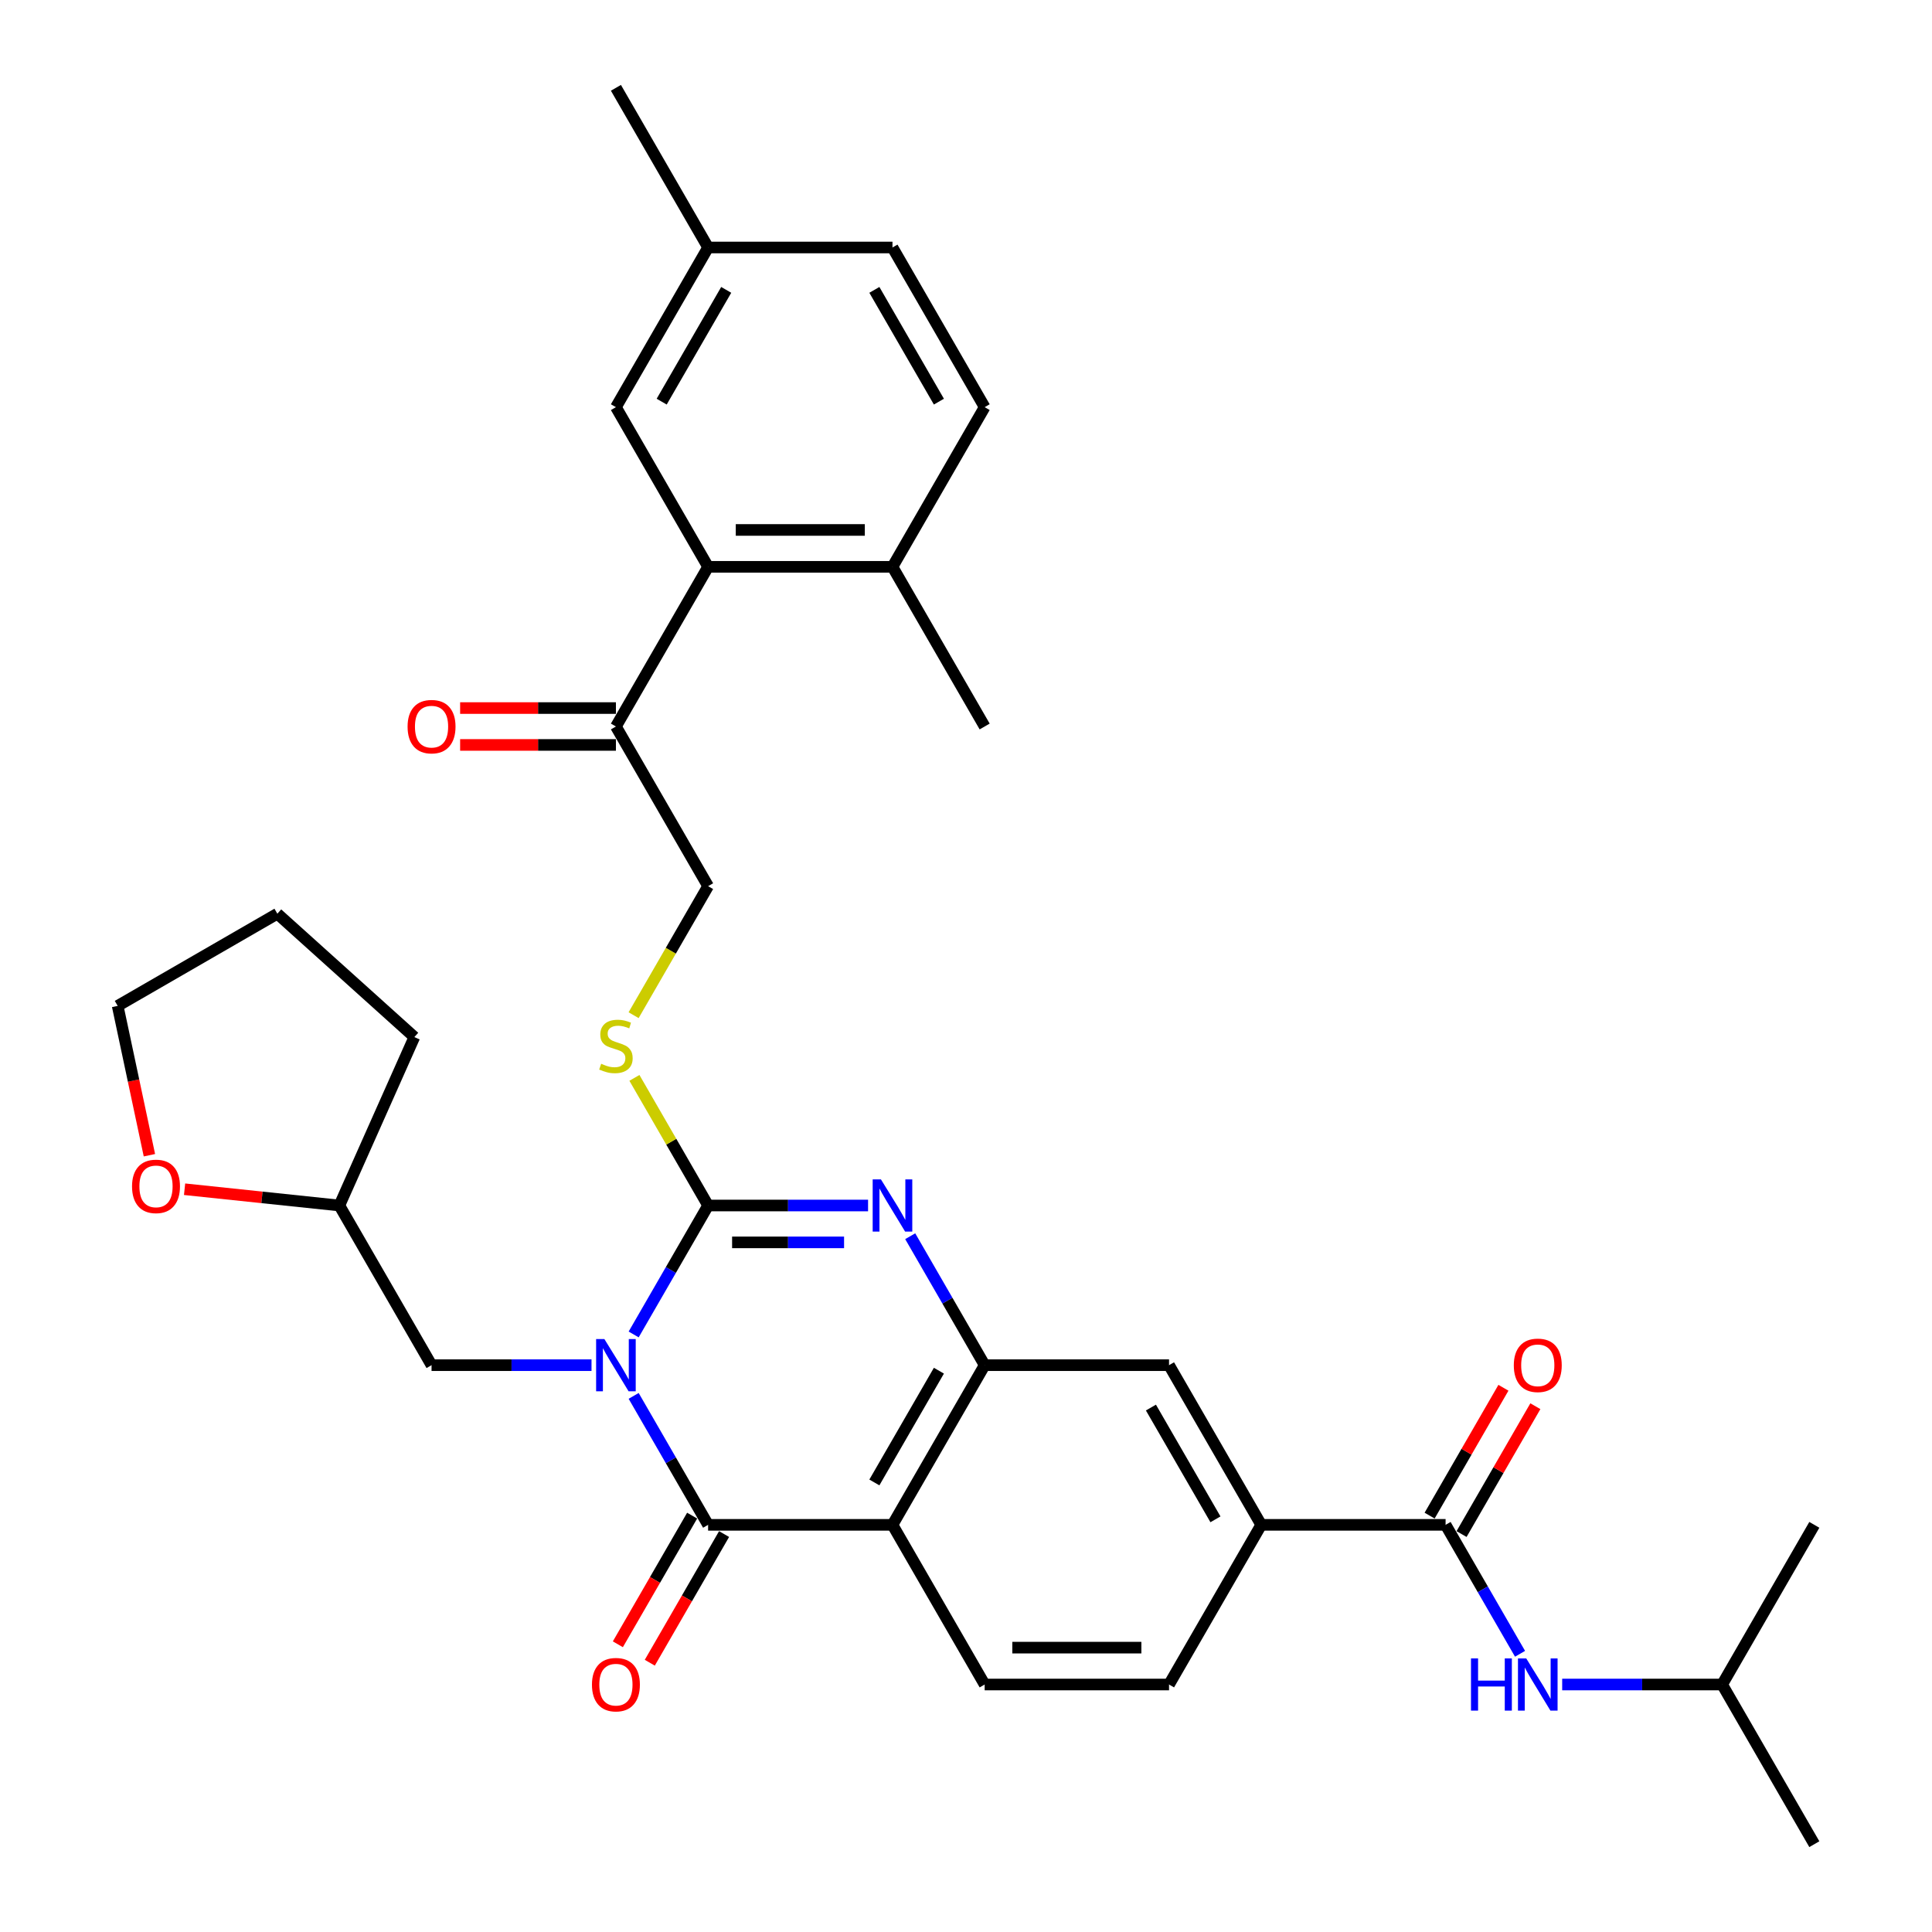 <?xml version='1.0' encoding='iso-8859-1'?>
<svg version='1.1' baseProfile='full'
              xmlns='http://www.w3.org/2000/svg'
                      xmlns:rdkit='http://www.rdkit.org/xml'
                      xmlns:xlink='http://www.w3.org/1999/xlink'
                  xml:space='preserve'
width='1000px' height='1000px' viewBox='0 0 1000 1000'>
<!-- END OF HEADER -->
<rect style='opacity:1.0;fill:#FFFFFF;stroke:none' width='1000' height='1000' x='0' y='0'> </rect>
<path class='bond-0' d='M 327.979,690.713 L 347.246,657.34' style='fill:none;fill-rule:evenodd;stroke:#0000FF;stroke-width:6px;stroke-linecap:butt;stroke-linejoin:miter;stroke-opacity:1' />
<path class='bond-0' d='M 347.246,657.34 L 366.514,623.967' style='fill:none;fill-rule:evenodd;stroke:#000000;stroke-width:6px;stroke-linecap:butt;stroke-linejoin:miter;stroke-opacity:1' />
<path class='bond-1' d='M 327.979,722.51 L 347.246,755.883' style='fill:none;fill-rule:evenodd;stroke:#0000FF;stroke-width:6px;stroke-linecap:butt;stroke-linejoin:miter;stroke-opacity:1' />
<path class='bond-1' d='M 347.246,755.883 L 366.514,789.256' style='fill:none;fill-rule:evenodd;stroke:#000000;stroke-width:6px;stroke-linecap:butt;stroke-linejoin:miter;stroke-opacity:1' />
<path class='bond-11' d='M 306.165,706.612 L 264.767,706.612' style='fill:none;fill-rule:evenodd;stroke:#0000FF;stroke-width:6px;stroke-linecap:butt;stroke-linejoin:miter;stroke-opacity:1' />
<path class='bond-11' d='M 264.767,706.612 L 223.37,706.612' style='fill:none;fill-rule:evenodd;stroke:#000000;stroke-width:6px;stroke-linecap:butt;stroke-linejoin:miter;stroke-opacity:1' />
<path class='bond-2' d='M 366.514,623.967 L 407.912,623.967' style='fill:none;fill-rule:evenodd;stroke:#000000;stroke-width:6px;stroke-linecap:butt;stroke-linejoin:miter;stroke-opacity:1' />
<path class='bond-2' d='M 407.912,623.967 L 449.309,623.967' style='fill:none;fill-rule:evenodd;stroke:#0000FF;stroke-width:6px;stroke-linecap:butt;stroke-linejoin:miter;stroke-opacity:1' />
<path class='bond-2' d='M 378.934,643.053 L 407.912,643.053' style='fill:none;fill-rule:evenodd;stroke:#000000;stroke-width:6px;stroke-linecap:butt;stroke-linejoin:miter;stroke-opacity:1' />
<path class='bond-2' d='M 407.912,643.053 L 436.89,643.053' style='fill:none;fill-rule:evenodd;stroke:#0000FF;stroke-width:6px;stroke-linecap:butt;stroke-linejoin:miter;stroke-opacity:1' />
<path class='bond-7' d='M 366.514,623.967 L 347.445,590.937' style='fill:none;fill-rule:evenodd;stroke:#000000;stroke-width:6px;stroke-linecap:butt;stroke-linejoin:miter;stroke-opacity:1' />
<path class='bond-7' d='M 347.445,590.937 L 328.375,557.908' style='fill:none;fill-rule:evenodd;stroke:#CCCC00;stroke-width:6px;stroke-linecap:butt;stroke-linejoin:miter;stroke-opacity:1' />
<path class='bond-3' d='M 366.514,789.256 L 461.944,789.256' style='fill:none;fill-rule:evenodd;stroke:#000000;stroke-width:6px;stroke-linecap:butt;stroke-linejoin:miter;stroke-opacity:1' />
<path class='bond-14' d='M 358.25,784.485 L 339.026,817.781' style='fill:none;fill-rule:evenodd;stroke:#000000;stroke-width:6px;stroke-linecap:butt;stroke-linejoin:miter;stroke-opacity:1' />
<path class='bond-14' d='M 339.026,817.781 L 319.802,851.078' style='fill:none;fill-rule:evenodd;stroke:#FF0000;stroke-width:6px;stroke-linecap:butt;stroke-linejoin:miter;stroke-opacity:1' />
<path class='bond-14' d='M 374.779,794.028 L 355.555,827.324' style='fill:none;fill-rule:evenodd;stroke:#000000;stroke-width:6px;stroke-linecap:butt;stroke-linejoin:miter;stroke-opacity:1' />
<path class='bond-14' d='M 355.555,827.324 L 336.331,860.621' style='fill:none;fill-rule:evenodd;stroke:#FF0000;stroke-width:6px;stroke-linecap:butt;stroke-linejoin:miter;stroke-opacity:1' />
<path class='bond-34' d='M 471.123,639.866 L 490.391,673.239' style='fill:none;fill-rule:evenodd;stroke:#0000FF;stroke-width:6px;stroke-linecap:butt;stroke-linejoin:miter;stroke-opacity:1' />
<path class='bond-34' d='M 490.391,673.239 L 509.659,706.612' style='fill:none;fill-rule:evenodd;stroke:#000000;stroke-width:6px;stroke-linecap:butt;stroke-linejoin:miter;stroke-opacity:1' />
<path class='bond-4' d='M 461.944,789.256 L 509.659,706.612' style='fill:none;fill-rule:evenodd;stroke:#000000;stroke-width:6px;stroke-linecap:butt;stroke-linejoin:miter;stroke-opacity:1' />
<path class='bond-4' d='M 452.573,767.317 L 485.973,709.465' style='fill:none;fill-rule:evenodd;stroke:#000000;stroke-width:6px;stroke-linecap:butt;stroke-linejoin:miter;stroke-opacity:1' />
<path class='bond-10' d='M 461.944,789.256 L 509.659,871.901' style='fill:none;fill-rule:evenodd;stroke:#000000;stroke-width:6px;stroke-linecap:butt;stroke-linejoin:miter;stroke-opacity:1' />
<path class='bond-9' d='M 509.659,706.612 L 605.089,706.612' style='fill:none;fill-rule:evenodd;stroke:#000000;stroke-width:6px;stroke-linecap:butt;stroke-linejoin:miter;stroke-opacity:1' />
<path class='bond-5' d='M 748.234,789.256 L 652.804,789.256' style='fill:none;fill-rule:evenodd;stroke:#000000;stroke-width:6px;stroke-linecap:butt;stroke-linejoin:miter;stroke-opacity:1' />
<path class='bond-12' d='M 748.234,789.256 L 767.502,822.629' style='fill:none;fill-rule:evenodd;stroke:#000000;stroke-width:6px;stroke-linecap:butt;stroke-linejoin:miter;stroke-opacity:1' />
<path class='bond-12' d='M 767.502,822.629 L 786.769,856.002' style='fill:none;fill-rule:evenodd;stroke:#0000FF;stroke-width:6px;stroke-linecap:butt;stroke-linejoin:miter;stroke-opacity:1' />
<path class='bond-17' d='M 756.498,794.028 L 775.601,760.941' style='fill:none;fill-rule:evenodd;stroke:#000000;stroke-width:6px;stroke-linecap:butt;stroke-linejoin:miter;stroke-opacity:1' />
<path class='bond-17' d='M 775.601,760.941 L 794.703,727.854' style='fill:none;fill-rule:evenodd;stroke:#FF0000;stroke-width:6px;stroke-linecap:butt;stroke-linejoin:miter;stroke-opacity:1' />
<path class='bond-17' d='M 739.969,784.485 L 759.072,751.398' style='fill:none;fill-rule:evenodd;stroke:#000000;stroke-width:6px;stroke-linecap:butt;stroke-linejoin:miter;stroke-opacity:1' />
<path class='bond-17' d='M 759.072,751.398 L 778.174,718.311' style='fill:none;fill-rule:evenodd;stroke:#FF0000;stroke-width:6px;stroke-linecap:butt;stroke-linejoin:miter;stroke-opacity:1' />
<path class='bond-6' d='M 366.514,293.388 L 318.8,376.033' style='fill:none;fill-rule:evenodd;stroke:#000000;stroke-width:6px;stroke-linecap:butt;stroke-linejoin:miter;stroke-opacity:1' />
<path class='bond-15' d='M 366.514,293.388 L 461.944,293.388' style='fill:none;fill-rule:evenodd;stroke:#000000;stroke-width:6px;stroke-linecap:butt;stroke-linejoin:miter;stroke-opacity:1' />
<path class='bond-15' d='M 380.829,274.302 L 447.63,274.302' style='fill:none;fill-rule:evenodd;stroke:#000000;stroke-width:6px;stroke-linecap:butt;stroke-linejoin:miter;stroke-opacity:1' />
<path class='bond-16' d='M 366.514,293.388 L 318.8,210.744' style='fill:none;fill-rule:evenodd;stroke:#000000;stroke-width:6px;stroke-linecap:butt;stroke-linejoin:miter;stroke-opacity:1' />
<path class='bond-18' d='M 327.957,525.462 L 347.235,492.07' style='fill:none;fill-rule:evenodd;stroke:#CCCC00;stroke-width:6px;stroke-linecap:butt;stroke-linejoin:miter;stroke-opacity:1' />
<path class='bond-18' d='M 347.235,492.07 L 366.514,458.678' style='fill:none;fill-rule:evenodd;stroke:#000000;stroke-width:6px;stroke-linecap:butt;stroke-linejoin:miter;stroke-opacity:1' />
<path class='bond-8' d='M 652.804,789.256 L 605.089,871.901' style='fill:none;fill-rule:evenodd;stroke:#000000;stroke-width:6px;stroke-linecap:butt;stroke-linejoin:miter;stroke-opacity:1' />
<path class='bond-36' d='M 652.804,789.256 L 605.089,706.612' style='fill:none;fill-rule:evenodd;stroke:#000000;stroke-width:6px;stroke-linecap:butt;stroke-linejoin:miter;stroke-opacity:1' />
<path class='bond-36' d='M 629.118,786.402 L 595.717,728.551' style='fill:none;fill-rule:evenodd;stroke:#000000;stroke-width:6px;stroke-linecap:butt;stroke-linejoin:miter;stroke-opacity:1' />
<path class='bond-19' d='M 509.659,871.901 L 605.089,871.901' style='fill:none;fill-rule:evenodd;stroke:#000000;stroke-width:6px;stroke-linecap:butt;stroke-linejoin:miter;stroke-opacity:1' />
<path class='bond-19' d='M 523.974,852.815 L 590.774,852.815' style='fill:none;fill-rule:evenodd;stroke:#000000;stroke-width:6px;stroke-linecap:butt;stroke-linejoin:miter;stroke-opacity:1' />
<path class='bond-23' d='M 223.37,706.612 L 175.655,623.967' style='fill:none;fill-rule:evenodd;stroke:#000000;stroke-width:6px;stroke-linecap:butt;stroke-linejoin:miter;stroke-opacity:1' />
<path class='bond-26' d='M 808.583,871.901 L 849.981,871.901' style='fill:none;fill-rule:evenodd;stroke:#0000FF;stroke-width:6px;stroke-linecap:butt;stroke-linejoin:miter;stroke-opacity:1' />
<path class='bond-26' d='M 849.981,871.901 L 891.378,871.901' style='fill:none;fill-rule:evenodd;stroke:#000000;stroke-width:6px;stroke-linecap:butt;stroke-linejoin:miter;stroke-opacity:1' />
<path class='bond-13' d='M 318.8,376.033 L 366.514,458.678' style='fill:none;fill-rule:evenodd;stroke:#000000;stroke-width:6px;stroke-linecap:butt;stroke-linejoin:miter;stroke-opacity:1' />
<path class='bond-20' d='M 318.8,366.49 L 278.48,366.49' style='fill:none;fill-rule:evenodd;stroke:#000000;stroke-width:6px;stroke-linecap:butt;stroke-linejoin:miter;stroke-opacity:1' />
<path class='bond-20' d='M 278.48,366.49 L 238.161,366.49' style='fill:none;fill-rule:evenodd;stroke:#FF0000;stroke-width:6px;stroke-linecap:butt;stroke-linejoin:miter;stroke-opacity:1' />
<path class='bond-20' d='M 318.8,385.576 L 278.48,385.576' style='fill:none;fill-rule:evenodd;stroke:#000000;stroke-width:6px;stroke-linecap:butt;stroke-linejoin:miter;stroke-opacity:1' />
<path class='bond-20' d='M 278.48,385.576 L 238.161,385.576' style='fill:none;fill-rule:evenodd;stroke:#FF0000;stroke-width:6px;stroke-linecap:butt;stroke-linejoin:miter;stroke-opacity:1' />
<path class='bond-22' d='M 461.944,293.388 L 509.659,210.744' style='fill:none;fill-rule:evenodd;stroke:#000000;stroke-width:6px;stroke-linecap:butt;stroke-linejoin:miter;stroke-opacity:1' />
<path class='bond-28' d='M 461.944,293.388 L 509.659,376.033' style='fill:none;fill-rule:evenodd;stroke:#000000;stroke-width:6px;stroke-linecap:butt;stroke-linejoin:miter;stroke-opacity:1' />
<path class='bond-24' d='M 318.8,210.744 L 366.514,128.099' style='fill:none;fill-rule:evenodd;stroke:#000000;stroke-width:6px;stroke-linecap:butt;stroke-linejoin:miter;stroke-opacity:1' />
<path class='bond-24' d='M 342.486,207.89 L 375.886,150.039' style='fill:none;fill-rule:evenodd;stroke:#000000;stroke-width:6px;stroke-linecap:butt;stroke-linejoin:miter;stroke-opacity:1' />
<path class='bond-21' d='M 95.539,615.546 L 135.597,619.757' style='fill:none;fill-rule:evenodd;stroke:#FF0000;stroke-width:6px;stroke-linecap:butt;stroke-linejoin:miter;stroke-opacity:1' />
<path class='bond-21' d='M 135.597,619.757 L 175.655,623.967' style='fill:none;fill-rule:evenodd;stroke:#000000;stroke-width:6px;stroke-linecap:butt;stroke-linejoin:miter;stroke-opacity:1' />
<path class='bond-27' d='M 77.336,597.941 L 69.121,559.294' style='fill:none;fill-rule:evenodd;stroke:#FF0000;stroke-width:6px;stroke-linecap:butt;stroke-linejoin:miter;stroke-opacity:1' />
<path class='bond-27' d='M 69.121,559.294 L 60.907,520.647' style='fill:none;fill-rule:evenodd;stroke:#000000;stroke-width:6px;stroke-linecap:butt;stroke-linejoin:miter;stroke-opacity:1' />
<path class='bond-37' d='M 509.659,210.744 L 461.944,128.099' style='fill:none;fill-rule:evenodd;stroke:#000000;stroke-width:6px;stroke-linecap:butt;stroke-linejoin:miter;stroke-opacity:1' />
<path class='bond-37' d='M 485.973,207.89 L 452.573,150.039' style='fill:none;fill-rule:evenodd;stroke:#000000;stroke-width:6px;stroke-linecap:butt;stroke-linejoin:miter;stroke-opacity:1' />
<path class='bond-30' d='M 175.655,623.967 L 214.47,536.787' style='fill:none;fill-rule:evenodd;stroke:#000000;stroke-width:6px;stroke-linecap:butt;stroke-linejoin:miter;stroke-opacity:1' />
<path class='bond-25' d='M 366.514,128.099 L 461.944,128.099' style='fill:none;fill-rule:evenodd;stroke:#000000;stroke-width:6px;stroke-linecap:butt;stroke-linejoin:miter;stroke-opacity:1' />
<path class='bond-29' d='M 366.514,128.099 L 318.8,45.455' style='fill:none;fill-rule:evenodd;stroke:#000000;stroke-width:6px;stroke-linecap:butt;stroke-linejoin:miter;stroke-opacity:1' />
<path class='bond-31' d='M 891.378,871.901 L 939.093,954.545' style='fill:none;fill-rule:evenodd;stroke:#000000;stroke-width:6px;stroke-linecap:butt;stroke-linejoin:miter;stroke-opacity:1' />
<path class='bond-32' d='M 891.378,871.901 L 939.093,789.256' style='fill:none;fill-rule:evenodd;stroke:#000000;stroke-width:6px;stroke-linecap:butt;stroke-linejoin:miter;stroke-opacity:1' />
<path class='bond-35' d='M 60.907,520.647 L 143.551,472.932' style='fill:none;fill-rule:evenodd;stroke:#000000;stroke-width:6px;stroke-linecap:butt;stroke-linejoin:miter;stroke-opacity:1' />
<path class='bond-33' d='M 214.47,536.787 L 143.551,472.932' style='fill:none;fill-rule:evenodd;stroke:#000000;stroke-width:6px;stroke-linecap:butt;stroke-linejoin:miter;stroke-opacity:1' />
<path  class='atom-0' d='M 312.826 693.099
L 321.681 707.413
Q 322.559 708.826, 323.972 711.383
Q 325.384 713.941, 325.461 714.093
L 325.461 693.099
L 329.049 693.099
L 329.049 720.124
L 325.346 720.124
L 315.841 704.474
Q 314.734 702.642, 313.551 700.542
Q 312.406 698.443, 312.062 697.794
L 312.062 720.124
L 308.55 720.124
L 308.55 693.099
L 312.826 693.099
' fill='#0000FF'/>
<path  class='atom-3' d='M 455.97 610.454
L 464.826 624.769
Q 465.704 626.181, 467.116 628.738
Q 468.529 631.296, 468.605 631.449
L 468.605 610.454
L 472.193 610.454
L 472.193 637.48
L 468.491 637.48
L 458.986 621.829
Q 457.879 619.997, 456.696 617.898
Q 455.55 615.798, 455.207 615.149
L 455.207 637.48
L 451.695 637.48
L 451.695 610.454
L 455.97 610.454
' fill='#0000FF'/>
<path  class='atom-8' d='M 311.165 550.598
Q 311.47 550.713, 312.73 551.247
Q 313.99 551.781, 315.364 552.125
Q 316.776 552.43, 318.151 552.43
Q 320.708 552.43, 322.197 551.209
Q 323.686 549.949, 323.686 547.773
Q 323.686 546.285, 322.922 545.369
Q 322.197 544.452, 321.052 543.956
Q 319.906 543.46, 317.998 542.887
Q 315.593 542.162, 314.143 541.475
Q 312.73 540.788, 311.7 539.337
Q 310.707 537.887, 310.707 535.444
Q 310.707 532.047, 312.997 529.947
Q 315.326 527.848, 319.906 527.848
Q 323.037 527.848, 326.587 529.336
L 325.709 532.276
Q 322.464 530.94, 320.021 530.94
Q 317.387 530.94, 315.937 532.047
Q 314.486 533.115, 314.524 534.986
Q 314.524 536.436, 315.25 537.314
Q 316.013 538.192, 317.082 538.688
Q 318.189 539.185, 320.021 539.757
Q 322.464 540.521, 323.915 541.284
Q 325.365 542.048, 326.396 543.613
Q 327.465 545.14, 327.465 547.773
Q 327.465 551.514, 324.945 553.537
Q 322.464 555.522, 318.303 555.522
Q 315.898 555.522, 314.066 554.988
Q 312.272 554.492, 310.134 553.614
L 311.165 550.598
' fill='#CCCC00'/>
<path  class='atom-13' d='M 761.384 858.388
L 765.048 858.388
L 765.048 869.878
L 778.867 869.878
L 778.867 858.388
L 782.531 858.388
L 782.531 885.414
L 778.867 885.414
L 778.867 872.931
L 765.048 872.931
L 765.048 885.414
L 761.384 885.414
L 761.384 858.388
' fill='#0000FF'/>
<path  class='atom-13' d='M 789.975 858.388
L 798.83 872.702
Q 799.708 874.115, 801.121 876.672
Q 802.533 879.23, 802.609 879.383
L 802.609 858.388
L 806.198 858.388
L 806.198 885.414
L 802.495 885.414
L 792.99 869.763
Q 791.883 867.931, 790.7 865.831
Q 789.555 863.732, 789.211 863.083
L 789.211 885.414
L 785.699 885.414
L 785.699 858.388
L 789.975 858.388
' fill='#0000FF'/>
<path  class='atom-15' d='M 306.394 871.977
Q 306.394 865.488, 309.6 861.862
Q 312.807 858.235, 318.8 858.235
Q 324.792 858.235, 327.999 861.862
Q 331.205 865.488, 331.205 871.977
Q 331.205 878.543, 327.961 882.284
Q 324.716 885.986, 318.8 885.986
Q 312.845 885.986, 309.6 882.284
Q 306.394 878.581, 306.394 871.977
M 318.8 882.933
Q 322.922 882.933, 325.136 880.184
Q 327.388 877.398, 327.388 871.977
Q 327.388 866.671, 325.136 863.999
Q 322.922 861.289, 318.8 861.289
Q 314.677 861.289, 312.425 863.961
Q 310.211 866.633, 310.211 871.977
Q 310.211 877.436, 312.425 880.184
Q 314.677 882.933, 318.8 882.933
' fill='#FF0000'/>
<path  class='atom-18' d='M 783.543 706.688
Q 783.543 700.199, 786.749 696.572
Q 789.955 692.946, 795.948 692.946
Q 801.941 692.946, 805.148 696.572
Q 808.354 700.199, 808.354 706.688
Q 808.354 713.253, 805.11 716.994
Q 801.865 720.697, 795.948 720.697
Q 789.994 720.697, 786.749 716.994
Q 783.543 713.292, 783.543 706.688
M 795.948 717.643
Q 800.071 717.643, 802.285 714.895
Q 804.537 712.108, 804.537 706.688
Q 804.537 701.382, 802.285 698.71
Q 800.071 696, 795.948 696
Q 791.826 696, 789.574 698.672
Q 787.36 701.344, 787.36 706.688
Q 787.36 712.146, 789.574 714.895
Q 791.826 717.643, 795.948 717.643
' fill='#FF0000'/>
<path  class='atom-21' d='M 210.964 376.109
Q 210.964 369.62, 214.17 365.994
Q 217.377 362.368, 223.37 362.368
Q 229.363 362.368, 232.569 365.994
Q 235.776 369.62, 235.776 376.109
Q 235.776 382.675, 232.531 386.416
Q 229.286 390.118, 223.37 390.118
Q 217.415 390.118, 214.17 386.416
Q 210.964 382.713, 210.964 376.109
M 223.37 387.065
Q 227.492 387.065, 229.706 384.316
Q 231.958 381.53, 231.958 376.109
Q 231.958 370.804, 229.706 368.131
Q 227.492 365.421, 223.37 365.421
Q 219.247 365.421, 216.995 368.093
Q 214.781 370.765, 214.781 376.109
Q 214.781 381.568, 216.995 384.316
Q 219.247 387.065, 223.37 387.065
' fill='#FF0000'/>
<path  class='atom-22' d='M 68.342 614.068
Q 68.342 607.579, 71.548 603.953
Q 74.755 600.326, 80.748 600.326
Q 86.741 600.326, 89.947 603.953
Q 93.154 607.579, 93.154 614.068
Q 93.154 620.634, 89.909 624.375
Q 86.664 628.077, 80.748 628.077
Q 74.793 628.077, 71.548 624.375
Q 68.342 620.672, 68.342 614.068
M 80.748 625.023
Q 84.87 625.023, 87.084 622.275
Q 89.337 619.489, 89.337 614.068
Q 89.337 608.762, 87.084 606.09
Q 84.87 603.38, 80.748 603.38
Q 76.625 603.38, 74.373 606.052
Q 72.159 608.724, 72.159 614.068
Q 72.159 619.527, 74.373 622.275
Q 76.625 625.023, 80.748 625.023
' fill='#FF0000'/>
</svg>
